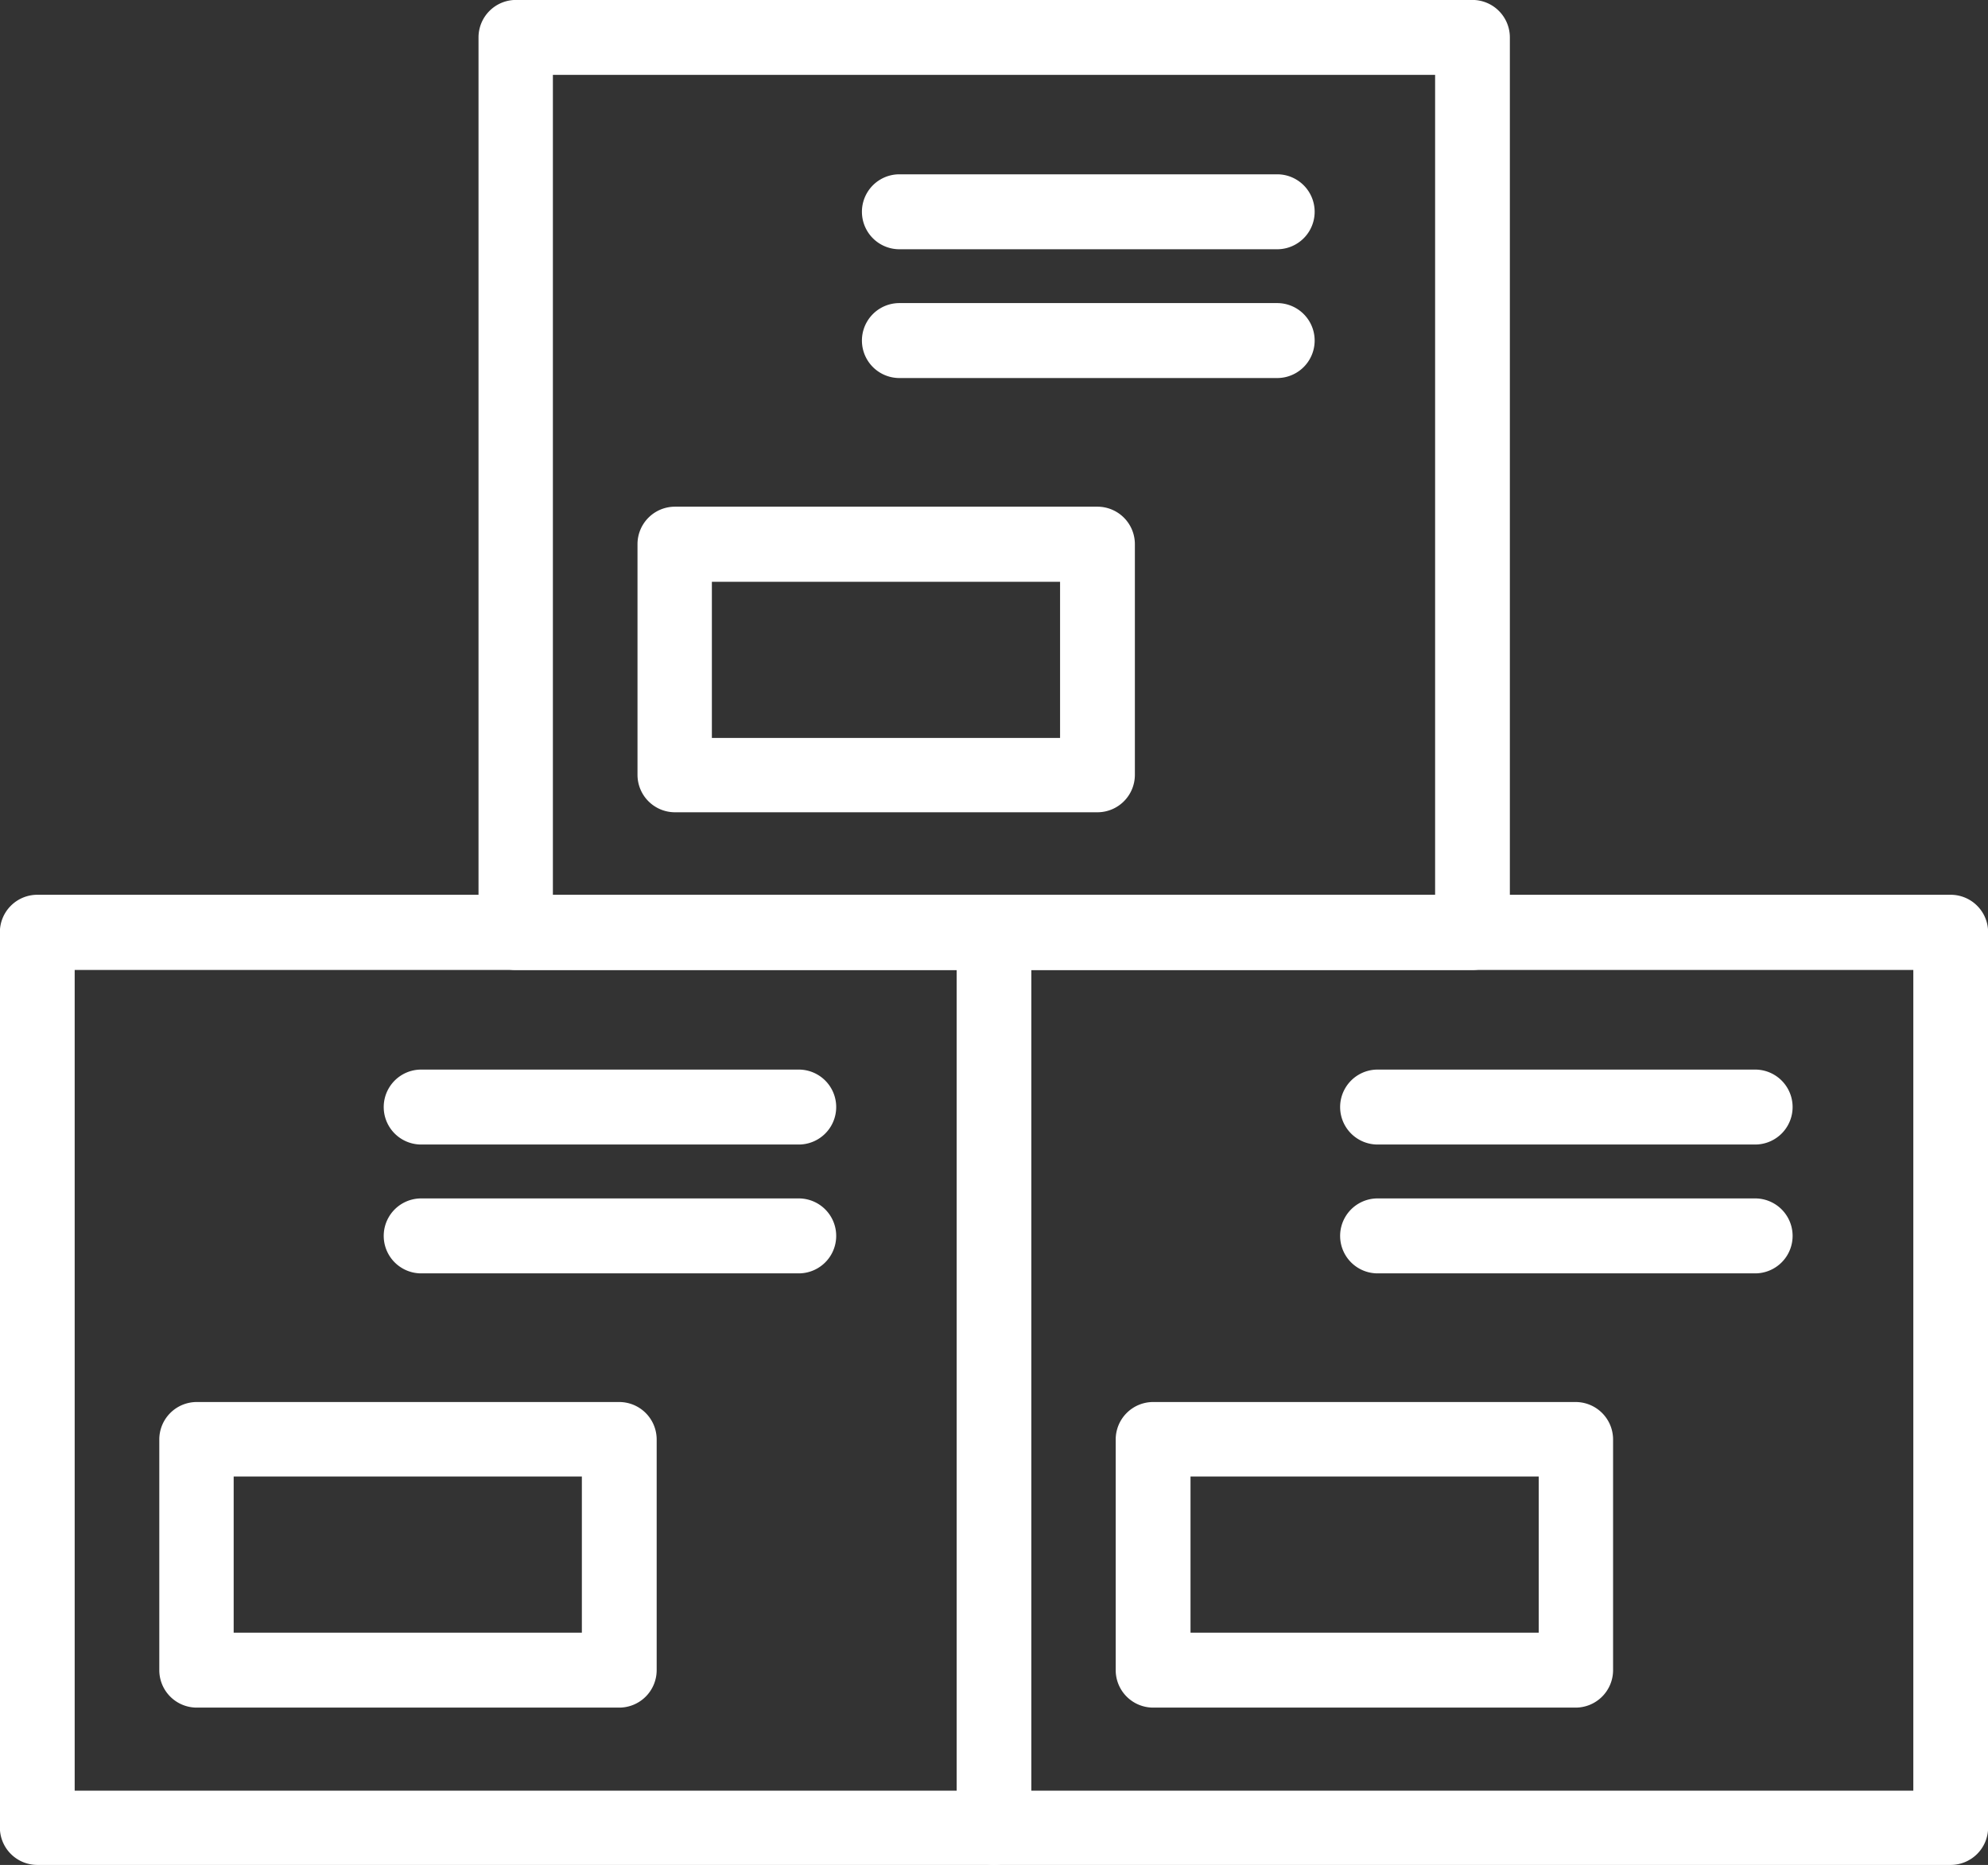 <?xml version="1.0" encoding="UTF-8"?>
<svg xmlns="http://www.w3.org/2000/svg" id="Gruppe_7" data-name="Gruppe 7" width="31.836" height="29.861" viewBox="0 0 31.836 29.861">
  <rect x="0" y="0" width="31.836" height="29.861" fill="#333333" stroke="none"/>
  <path id="Pfad_963" data-name="Pfad 963" d="M39.112,94.866H23.795a.6.6,0,0,1-.6-.6V79.932a.6.6,0,0,1,.6-.6H39.112a.6.6,0,0,1,.6.6V94.268A.6.6,0,0,1,39.112,94.866ZM24.393,93.677H38.52V80.536H24.393Z" transform="translate(-23.197 -65.005)" fill="#fff"></path>
  <path id="Pfad_964" data-name="Pfad 964" d="M40.252,92.733H24.936a.6.6,0,0,1-.6-.6V77.8a.6.6,0,0,1,.6-.6H40.252a.6.6,0,0,1,.6.6V92.135A.608.608,0,0,1,40.252,92.733Zm-14.725-1.2H39.655V78.4H25.527Z" transform="translate(-16.673 -77.201)" fill="#fff"></path>
  <path id="Pfad_965" data-name="Pfad 965" d="M41.393,94.866H26.076a.6.6,0,0,1-.6-.6V79.932a.6.6,0,0,1,.6-.6H41.393a.6.6,0,0,1,.6.6V94.268A.6.6,0,0,1,41.393,94.866ZM26.667,93.677H40.795V80.536H26.667Z" transform="translate(-10.155 -65.005)" fill="#fff"></path>
  <path id="Pfad_968" data-name="Pfad 968" d="M32.08,83.3H25.315a.6.6,0,0,1-.6-.6V79.007a.6.6,0,0,1,.6-.6H32.08a.6.6,0,0,1,.6.6V82.7A.6.6,0,0,1,32.08,83.3ZM25.906,82.11h5.576v-2.5H25.906Z" transform="translate(-14.506 -70.294)" fill="#fff"></path>
  <path id="Pfad_969" data-name="Pfad 969" d="M30.94,85.434H24.175a.6.6,0,0,1-.6-.6V81.141a.6.6,0,0,1,.6-.6H30.94a.6.6,0,0,1,.6.6v3.695A.6.6,0,0,1,30.94,85.434Zm-6.174-1.2h5.576v-2.5H24.766Z" transform="translate(-21.024 -58.092)" fill="#fff"></path>
  <path id="Pfad_970" data-name="Pfad 970" d="M33.22,85.434H26.455a.6.6,0,0,1-.6-.6V81.141a.6.6,0,0,1,.6-.6H33.22a.6.6,0,0,1,.6.6v3.695A.6.6,0,0,1,33.22,85.434Zm-6.167-1.2h5.576v-2.5H27.053Z" transform="translate(-7.988 -58.092)" fill="#fff"></path>
  <path id="Pfad_971" data-name="Pfad 971" d="M30.756,80.947H24.71a.6.6,0,1,1,0-1.2h6.046a.6.6,0,1,1,0,1.2Z" transform="translate(-17.965 -62.621)" fill="#fff"></path>
  <path id="Pfad_972" data-name="Pfad 972" d="M30.756,81.254H24.71a.6.6,0,1,1,0-1.2h6.046a.6.6,0,1,1,0,1.2Z" transform="translate(-17.965 -60.865)" fill="#fff"></path>
  <path id="Pfad_973" data-name="Pfad 973" d="M33.036,80.947H26.99a.6.6,0,1,1,0-1.2h6.046a.6.6,0,1,1,0,1.2Z" transform="translate(-4.929 -62.621)" fill="#fff"></path>
  <path id="Pfad_974" data-name="Pfad 974" d="M33.036,81.254H26.99a.6.6,0,1,1,0-1.2h6.046a.6.6,0,1,1,0,1.2Z" transform="translate(-4.929 -60.865)" fill="#fff"></path>
  <path id="Pfad_975" data-name="Pfad 975" d="M31.9,78.813H25.85a.6.6,0,1,1,0-1.2H31.9a.6.6,0,1,1,0,1.2Z" transform="translate(-11.447 -74.822)" fill="#fff"></path>
  <path id="Pfad_976" data-name="Pfad 976" d="M31.9,79.12H25.85a.6.6,0,1,1,0-1.2H31.9a.6.6,0,1,1,0,1.2Z" transform="translate(-11.447 -73.067)" fill="#fff"></path>
</svg>

